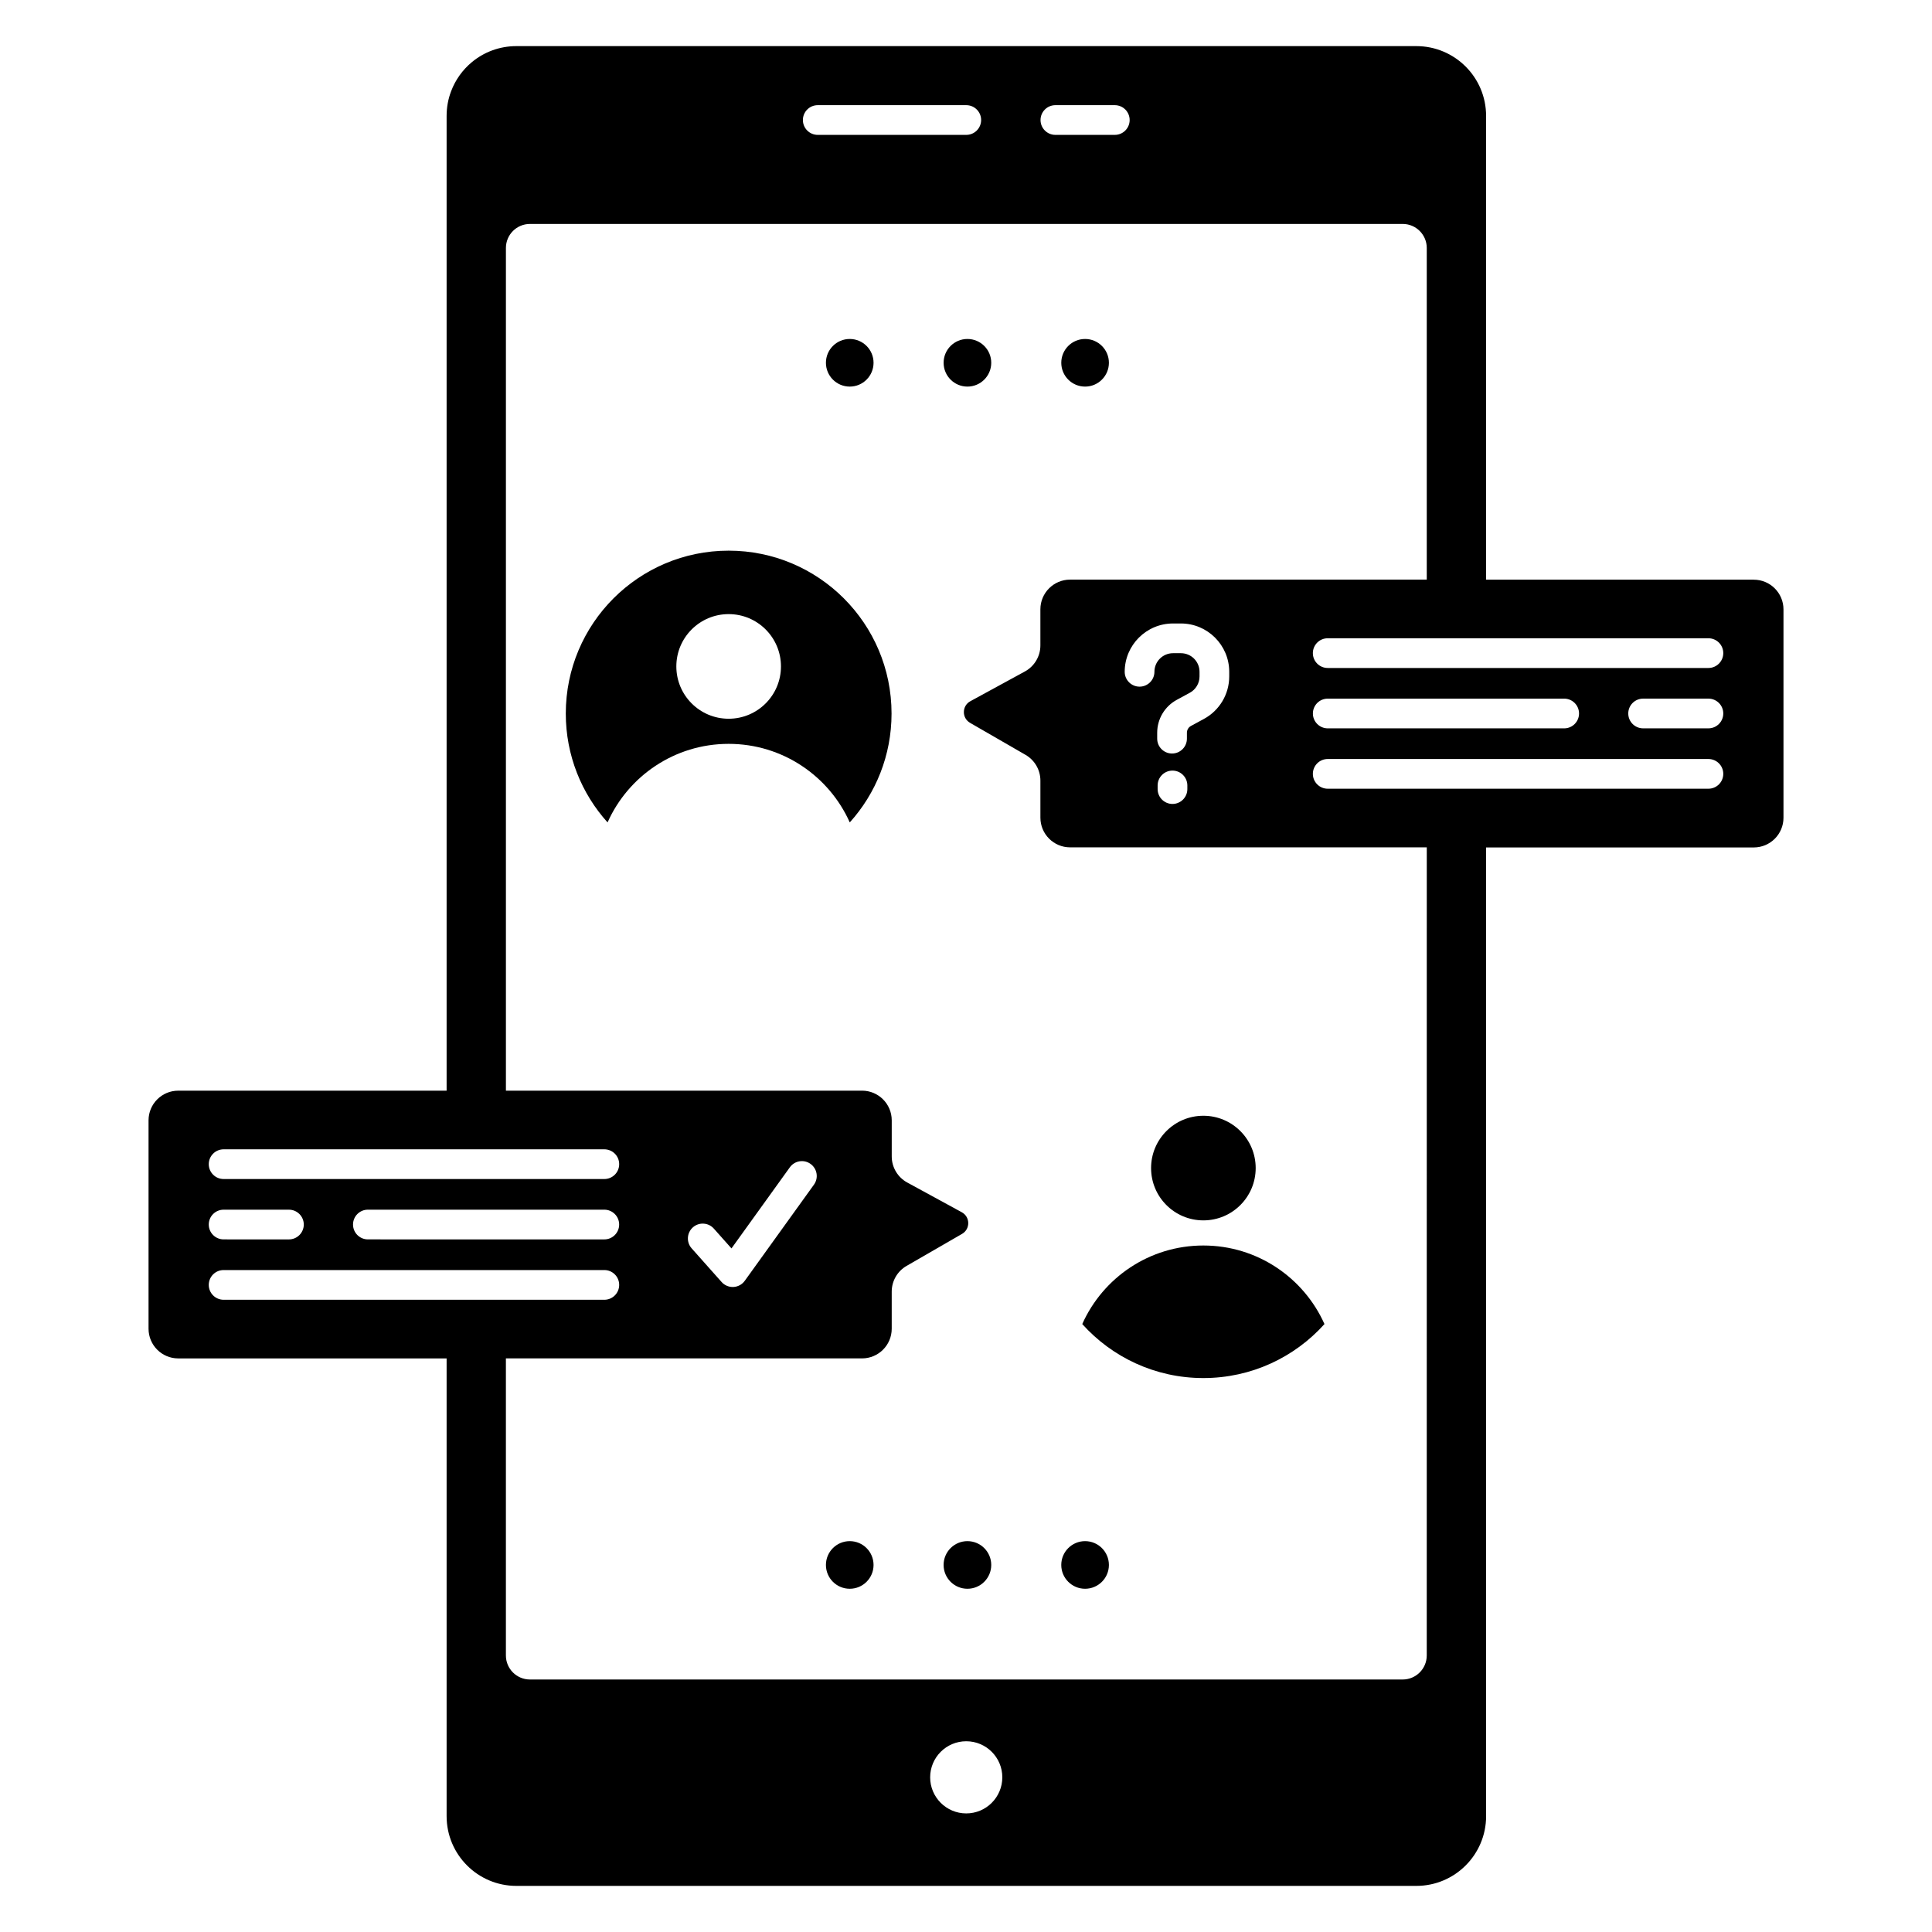 <?xml version="1.0" encoding="UTF-8"?>
<!-- Uploaded to: ICON Repo, www.svgrepo.com, Generator: ICON Repo Mixer Tools -->
<svg fill="#000000" width="800px" height="800px" version="1.1" viewBox="144 144 512 512" xmlns="http://www.w3.org/2000/svg">
 <g>
  <path d="m337.1 289.93c-23.832 0-43.16 19.328-43.16 43.168 0 11.09 4.184 21.215 11.07 28.852 5.473-12.273 17.781-20.82 32.09-20.82s26.617 8.551 32.098 20.82c6.887-7.637 11.07-17.762 11.07-28.852 0-23.844-19.328-43.168-43.168-43.168zm0 44.543c-7.656 0-13.863-6.207-13.863-13.863s6.207-13.863 13.863-13.863 13.863 6.207 13.863 13.863c0 7.66-6.207 13.863-13.863 13.863z"/>
  <path d="m476.77 453.55c0 7.656-6.207 13.863-13.863 13.863s-13.859-6.207-13.859-13.863 6.203-13.863 13.859-13.863 13.863 6.207 13.863 13.863"/>
  <path d="m462.9 509.2c12.742 0 24.207-5.519 32.098-14.309-5.481-12.27-17.789-20.82-32.098-20.82s-26.617 8.551-32.09 20.82c7.894 8.785 19.348 14.309 32.09 14.309z"/>
  <path d="m608.77 297.62h-70.941v-122.91c0-10.207-8.281-18.488-18.488-18.488h-238.5c-4.492 0-8.629 1.602-11.828 4.277-2.426 2.019-4.324 4.66-5.461 7.672-0.777 2.031-1.195 4.231-1.195 6.535v258.33l-71.121 0.004c-4.348 0-7.871 3.523-7.871 7.871v55.211c0 4.348 3.523 7.871 7.871 7.871h71.121v121.3c0 10.207 8.281 18.488 18.488 18.488h238.5c10.207 0 18.488-8.281 18.488-18.488l-0.004-256.71h70.941c4.348 0 7.871-3.523 7.871-7.871v-55.211c0-4.348-3.523-7.875-7.871-7.875zm-185.08-125.75h15.742c2.172 0 3.938 1.762 3.938 3.938 0 2.172-1.762 3.938-3.938 3.938h-15.742c-2.172 0-3.938-1.762-3.938-3.938 0-2.176 1.766-3.938 3.938-3.938zm-62.977 0h39.359c2.172 0 3.938 1.762 3.938 3.938 0 2.172-1.762 3.938-3.938 3.938h-39.359c-2.172 0-3.938-1.762-3.938-3.938 0-2.176 1.766-3.938 3.938-3.938zm-157.45 276.71h100.89c2.172 0 3.938 1.762 3.938 3.938 0 2.172-1.762 3.938-3.938 3.938h-100.89c-2.172 0-3.938-1.762-3.938-3.938 0-2.172 1.762-3.938 3.938-3.938zm104.82 19.938c0 2.172-1.762 3.938-3.938 3.938l-62.652-0.004c-2.172 0-3.938-1.762-3.938-3.938 0-2.172 1.762-3.938 3.938-3.938h62.656c2.172 0.004 3.934 1.766 3.934 3.941zm-104.82-3.938h17.305c2.172 0 3.938 1.762 3.938 3.938 0 2.172-1.762 3.938-3.938 3.938l-17.305-0.004c-2.172 0-3.938-1.762-3.938-3.938 0-2.172 1.762-3.934 3.938-3.934zm0 23.871c-2.172 0-3.938-1.762-3.938-3.938 0-2.172 1.762-3.938 3.938-3.938h100.89c2.172 0 3.938 1.762 3.938 3.938 0 2.172-1.762 3.938-3.938 3.938zm196.8 136.12c-5.277 0-9.562-4.281-9.562-9.562 0-5.277 4.281-9.559 9.562-9.559s9.562 4.281 9.562 9.559c-0.004 5.281-4.285 9.562-9.562 9.562zm122.04-41.855c0 3.512-2.856 6.367-6.367 6.367h-231.3c-3.523 0-6.367-2.856-6.367-6.367v-78.727h94.375c4.348 0 7.871-3.523 7.871-7.871v-9.824c0-2.812 1.5-5.41 3.938-6.816l14.699-8.484c2.223-1.285 2.184-4.504-0.07-5.734l-14.457-7.883c-2.531-1.379-4.106-4.031-4.106-6.91v-9.559c0-4.348-3.523-7.871-7.871-7.871h-94.375v-223.32c0-3.512 2.844-6.367 6.367-6.367h231.3c3.512 0 6.367 2.856 6.367 6.367v87.891h-94.523c-4.348 0-7.871 3.523-7.871 7.871v9.559c0 2.883-1.574 5.531-4.106 6.91l-14.457 7.883c-2.254 1.227-2.293 4.449-0.07 5.731l14.699 8.484c2.438 1.406 3.938 4.004 3.938 6.816v9.824c0 4.348 3.523 7.871 7.871 7.871h94.523zm-194.49-113.45c1.621-1.445 4.109-1.301 5.559 0.324l4.676 5.254 15.469-21.496c1.27-1.766 3.731-2.168 5.492-0.895 1.766 1.27 2.164 3.731 0.895 5.492l-18.336 25.484c-0.699 0.969-1.797 1.57-2.992 1.633-0.066 0.004-0.137 0.004-0.203 0.004-1.121 0-2.191-0.477-2.941-1.32l-7.941-8.922c-1.441-1.625-1.297-4.109 0.324-5.559zm130.93-131.08v1.566c0 2.172-1.762 3.938-3.938 3.938-2.172 0-3.938-1.762-3.938-3.938v-1.566c0-3.641 1.988-6.984 5.188-8.719l3.453-1.875c1.59-0.863 2.578-2.523 2.578-4.332v-1.227c0-2.719-2.211-4.93-4.93-4.93h-2.094c-2.719 0-4.93 2.211-4.93 4.93 0 2.172-1.762 3.938-3.938 3.938-2.172 0-3.938-1.762-3.938-3.938 0-7.059 5.742-12.805 12.801-12.805h2.094c7.059 0 12.805 5.742 12.805 12.805v1.227c0 4.699-2.566 9.012-6.695 11.254l-3.453 1.875c-0.656 0.352-1.066 1.043-1.066 1.797zm0.117 13.969v0.961c0 2.172-1.762 3.938-3.938 3.938-2.172 0-3.938-1.762-3.938-3.938v-0.961c0-2.172 1.762-3.938 3.938-3.938 2.176 0 3.938 1.766 3.938 3.938zm138.09 0.863h-100.89c-2.172 0-3.938-1.762-3.938-3.938 0-2.172 1.762-3.938 3.938-3.938h100.89c2.172 0 3.938 1.762 3.938 3.938-0.004 2.176-1.766 3.938-3.938 3.938zm-104.82-19.934c0-2.172 1.762-3.938 3.938-3.938h62.656c2.172 0 3.938 1.762 3.938 3.938 0 2.172-1.762 3.938-3.938 3.938h-62.656c-2.176-0.004-3.938-1.766-3.938-3.938zm104.82 3.934h-17.305c-2.172 0-3.938-1.762-3.938-3.938 0-2.172 1.762-3.938 3.938-3.938h17.305c2.172 0 3.938 1.762 3.938 3.938-0.004 2.176-1.766 3.938-3.938 3.938zm0-15.996h-100.89c-2.172 0-3.938-1.762-3.938-3.938 0-2.172 1.762-3.938 3.938-3.938h100.89c2.172 0 3.938 1.762 3.938 3.938-0.004 2.176-1.766 3.938-3.938 3.938z"/>
  <path d="m406.69 240.14c0 3.488-2.828 6.312-6.312 6.312s-6.309-2.824-6.309-6.312c0-3.484 2.824-6.309 6.309-6.309s6.312 2.824 6.312 6.309"/>
  <path d="m375.5 240.14c0 3.488-2.824 6.312-6.309 6.312-3.484 0-6.312-2.824-6.312-6.312 0-3.484 2.828-6.309 6.312-6.309 3.484 0 6.309 2.824 6.309 6.309"/>
  <path d="m437.87 240.14c0 3.488-2.828 6.312-6.312 6.312-3.484 0-6.309-2.824-6.309-6.312 0-3.484 2.824-6.309 6.309-6.309 3.484 0 6.312 2.824 6.312 6.309"/>
  <path d="m406.69 558.73c0 3.484-2.828 6.309-6.312 6.309s-6.312-2.824-6.312-6.309c0-3.488 2.828-6.312 6.312-6.312s6.312 2.824 6.312 6.312"/>
  <path d="m375.5 558.73c0 3.484-2.824 6.309-6.309 6.309-3.488 0-6.312-2.824-6.312-6.309 0-3.488 2.824-6.312 6.312-6.312 3.484 0 6.309 2.824 6.309 6.312"/>
  <path d="m437.87 558.73c0 3.484-2.824 6.309-6.312 6.309-3.484 0-6.312-2.824-6.312-6.309 0-3.488 2.828-6.312 6.312-6.312 3.488 0 6.312 2.824 6.312 6.312"/>
 </g>
</svg>